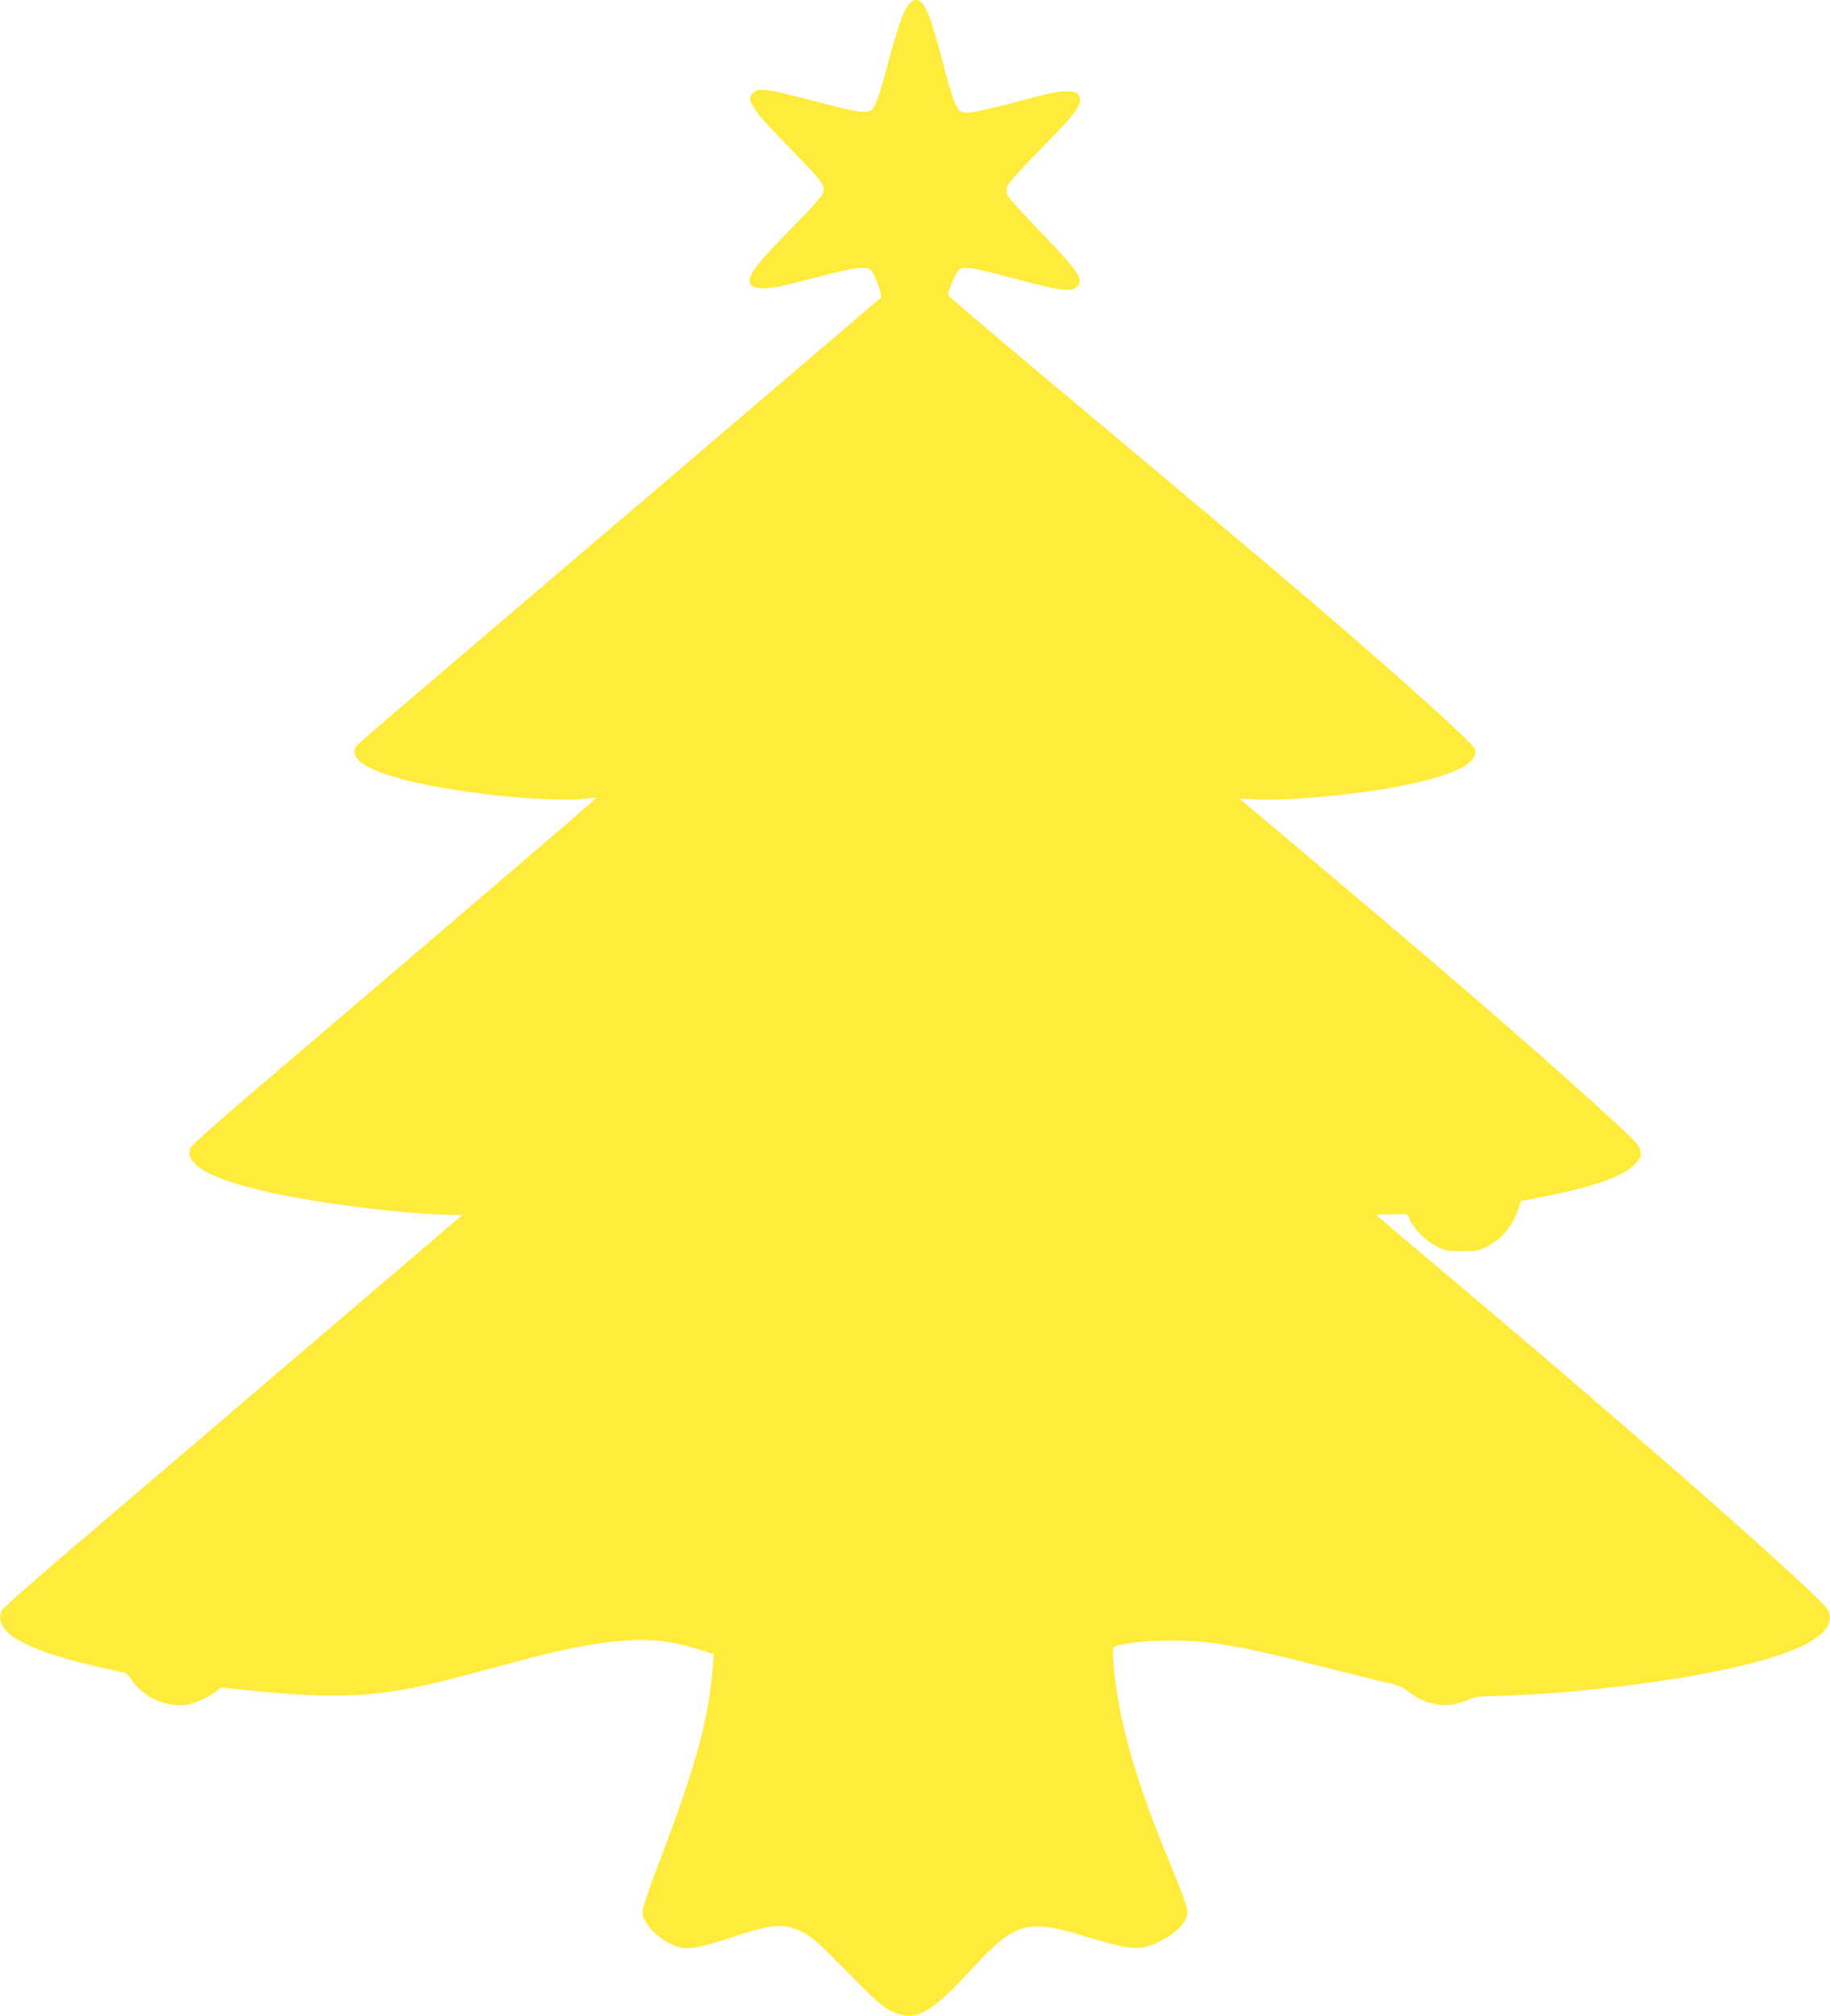 <?xml version="1.0" standalone="no"?>
<!DOCTYPE svg PUBLIC "-//W3C//DTD SVG 20010904//EN"
 "http://www.w3.org/TR/2001/REC-SVG-20010904/DTD/svg10.dtd">
<svg version="1.0" xmlns="http://www.w3.org/2000/svg"
 width="1162pt" height="1280pt" viewBox="0 0 1162 1280"
 preserveAspectRatio="xMidYMid meet">
<g transform="translate(0,1280) scale(0.1,-0.1)"
fill="#ffeb3b" stroke="none">
<path d="M5767 12768 c-32 -43 -67 -142 -122 -346 -51 -192 -76 -269 -100
-306 -15 -22 -25 -26 -65 -26 -26 0 -99 14 -161 30 -453 120 -501 128 -540 89
-44 -44 -5 -102 231 -344 191 -195 220 -231 220 -267 0 -36 -18 -57 -221 -265
-194 -197 -249 -267 -249 -315 0 -35 24 -48 89 -48 62 0 104 9 361 76 223 59
295 67 324 35 23 -25 70 -161 59 -171 -74 -64 -1867 -1594 -2478 -2114 -451
-384 -830 -709 -843 -723 -108 -118 198 -239 793 -313 244 -31 523 -45 630
-33 50 5 91 9 93 8 3 -3 -999 -861 -2031 -1739 -324 -275 -542 -468 -548 -484
-40 -105 119 -196 491 -280 313 -71 829 -137 1140 -145 l95 -2 -855 -730
c-470 -402 -1125 -961 -1455 -1242 -333 -282 -606 -522 -613 -537 -59 -131
126 -245 573 -351 77 -18 158 -36 180 -40 34 -5 45 -14 73 -55 73 -106 218
-172 342 -155 54 7 150 50 193 87 l28 23 167 -17 c604 -61 855 -45 1332 81
102 27 289 76 415 110 268 72 439 105 620 121 189 17 324 3 512 -56 l85 -27
-7 -91 c-25 -321 -110 -630 -339 -1229 -69 -180 -106 -290 -106 -315 0 -96
164 -232 280 -232 59 0 143 21 293 71 252 84 324 89 438 33 66 -33 97 -60 289
-255 192 -194 222 -221 283 -250 149 -69 242 -20 506 268 276 299 351 321 718
209 296 -89 348 -94 464 -39 118 56 189 129 189 194 0 25 -31 113 -90 256
-241 579 -347 946 -379 1318 -6 70 -6 102 2 107 36 22 203 42 357 41 261 0
424 -28 975 -168 182 -46 366 -91 410 -101 59 -12 91 -26 120 -49 92 -75 206
-107 303 -85 31 7 74 21 94 31 27 14 59 19 116 19 101 0 403 17 547 31 751 71
1321 194 1524 330 90 60 120 123 88 186 -45 85 -1207 1108 -2412 2122 -231
194 -429 362 -440 372 -19 19 -18 19 81 19 l101 0 18 -40 c26 -57 104 -133
172 -167 52 -25 68 -28 158 -28 90 0 105 3 153 28 101 53 166 130 203 241 l17
50 139 27 c330 65 517 132 589 211 31 35 35 45 30 76 -7 43 -15 52 -256 272
-466 424 -1024 905 -2128 1833 l-163 137 103 -6 c177 -11 597 26 877 77 362
65 541 149 518 241 -7 25 -225 227 -597 554 -382 335 -667 577 -1625 1379
-849 711 -1125 944 -1125 953 0 22 47 135 64 153 17 19 27 21 80 16 34 -3 144
-29 246 -57 315 -87 392 -98 431 -59 43 43 0 106 -241 353 -110 114 -202 217
-206 231 -3 14 -3 37 0 51 4 15 94 116 219 243 217 221 256 273 243 324 -6 27
-30 37 -88 37 -49 0 -106 -12 -328 -70 -229 -61 -300 -73 -332 -61 -35 13 -58
73 -123 320 -83 314 -116 391 -170 391 -15 0 -33 -12 -48 -32z"/>
</g>
</svg>
